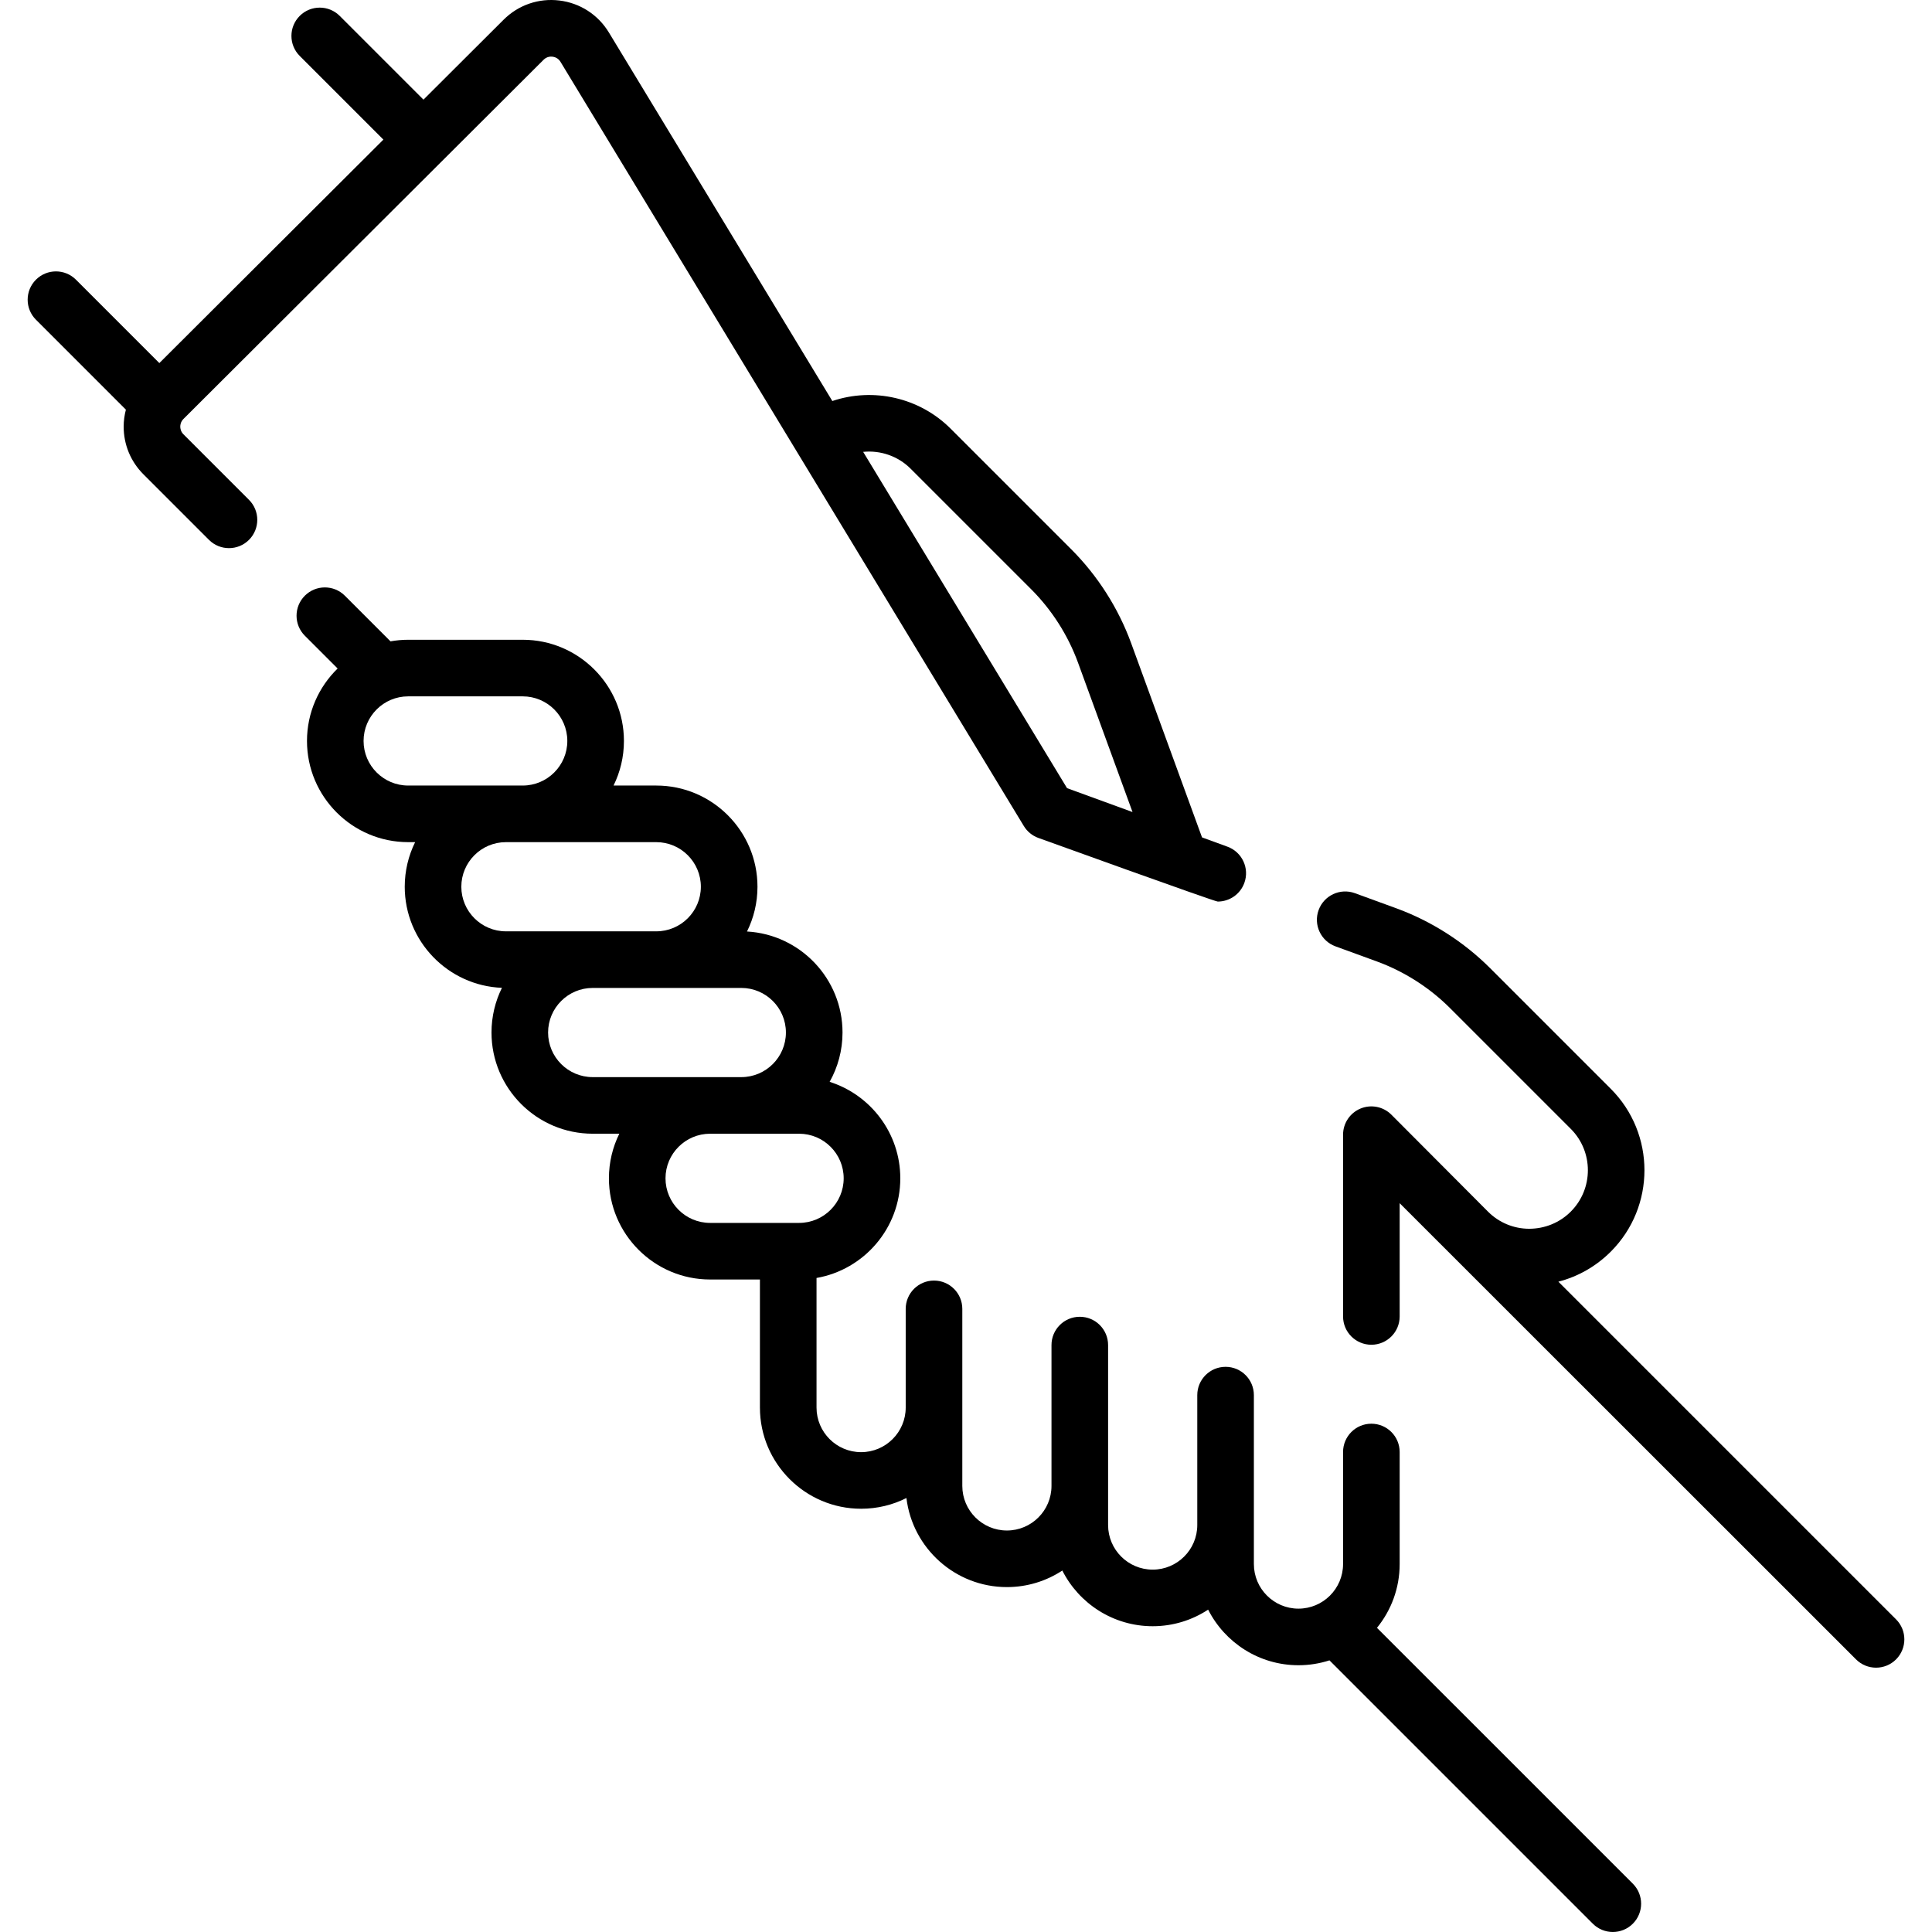 <?xml version="1.0" encoding="UTF-8"?> <svg xmlns="http://www.w3.org/2000/svg" id="Capa_1" height="512" viewBox="0 0 512.002 512.002" width="512"> <g> <g> <path d="m364.913 431.392c3.757-4.616 6.014-10.498 6.014-16.9v-29.693c0-4.142-3.358-7.5-7.5-7.5s-7.5 3.358-7.5 7.5v29.693c0 6.517-5.301 11.818-11.818 11.818-6.516 0-11.817-5.301-11.817-11.818v-44.77c0-4.142-3.358-7.5-7.5-7.5s-7.5 3.358-7.5 7.5v34.43c0 6.517-5.301 11.818-11.818 11.818-6.516 0-11.817-5.301-11.817-11.818v-47.692c0-4.142-3.358-7.5-7.5-7.5s-7.5 3.358-7.5 7.5v37.325c0 6.516-5.301 11.817-11.817 11.817-6.517 0-11.818-5.301-11.818-11.817v-46.919c0-4.142-3.358-7.5-7.5-7.5s-7.5 3.358-7.5 7.5v26.156c0 6.516-5.301 11.817-11.817 11.817s-11.817-5.301-11.817-11.817v-34.343c12.593-2.196 22.2-13.199 22.2-26.411 0-11.967-7.88-22.125-18.723-25.566 2.169-3.87 3.412-8.326 3.412-13.069 0-14.282-11.223-25.989-25.313-26.773 1.773-3.579 2.775-7.605 2.775-11.863 0-14.787-12.03-26.817-26.817-26.817h-11.326c1.759-3.568 2.752-7.578 2.752-11.817 0-14.788-12.03-26.818-26.818-26.818h-30.359c-1.599 0-3.164.149-4.687.418l-12.094-12.094c-2.929-2.929-7.678-2.929-10.606 0-2.929 2.929-2.929 7.678 0 10.606l8.689 8.689c-5.003 4.874-8.119 11.677-8.119 19.198 0 14.787 12.03 26.817 26.817 26.817h1.841c-1.759 3.568-2.752 7.578-2.752 11.817 0 14.432 11.461 26.231 25.758 26.791-1.767 3.574-2.766 7.594-2.766 11.844 0 14.788 12.03 26.818 26.817 26.818h7.052c-1.759 3.568-2.752 7.578-2.752 11.817 0 14.787 12.03 26.817 26.818 26.817h13.201v33.937c0 14.787 12.03 26.817 26.817 26.817 4.314 0 8.394-1.024 12.009-2.842 1.592 13.278 12.926 23.605 26.626 23.605 5.417 0 10.465-1.615 14.686-4.388 4.423 8.746 13.498 14.756 23.949 14.756 5.422 0 10.474-1.618 14.697-4.395 4.427 8.734 13.495 14.735 23.938 14.735 2.866 0 5.625-.457 8.216-1.292l69.788 69.788c1.464 1.464 3.384 2.197 5.303 2.197s3.839-.732 5.303-2.197c2.929-2.929 2.929-7.678 0-10.606zm-268.561-235.031c0-6.517 5.301-11.818 11.817-11.818h30.359c6.517 0 11.818 5.301 11.818 11.818 0 6.516-5.301 11.817-11.818 11.817h-30.359c-6.516.001-11.817-5.3-11.817-11.817zm25.906 38.635c0-6.516 5.301-11.817 11.817-11.817h39.845c6.516 0 11.817 5.301 11.817 11.818 0 6.516-5.301 11.817-11.817 11.817h-39.845c-6.515 0-11.817-5.301-11.817-11.818zm22.993 38.635c0-6.516 5.301-11.817 11.817-11.817h39.39c6.517 0 11.818 5.301 11.818 11.817 0 6.517-5.301 11.818-11.818 11.818h-39.39c-6.516 0-11.817-5.301-11.817-11.818zm31.117 38.636c0-6.516 5.301-11.817 11.818-11.817h23.583c6.516 0 11.817 5.301 11.817 11.817s-5.301 11.817-11.817 11.817h-23.583c-6.517 0-11.818-5.301-11.818-11.817z"></path> <path d="m502.477 429.148-89.489-89.488c5.208-1.346 9.985-4.056 13.889-7.961 11.896-11.896 11.896-31.253 0-43.149l-31.973-31.973c-7-7-15.616-12.494-24.916-15.887l-10.925-3.986c-3.89-1.42-8.197.583-9.616 4.475-1.42 3.891.583 8.197 4.475 9.616l10.925 3.986c7.26 2.649 13.986 6.938 19.451 12.403l31.973 31.973c6.048 6.048 6.047 15.889 0 21.937-2.933 2.934-6.836 4.52-10.981 4.543-4.148-.003-8.045-1.624-10.974-4.562l-25.577-25.664c-2.144-2.15-5.37-2.796-8.177-1.637-2.806 1.16-4.636 3.896-4.636 6.932v48.167c0 4.142 3.358 7.5 7.5 7.5s7.5-3.358 7.5-7.5v-30.017l120.944 120.9c1.464 1.464 3.384 2.197 5.303 2.197s3.839-.732 5.303-2.197c2.93-2.93 2.93-7.679.001-10.608z"></path> <path d="m48.612 115.09c-.731-.731-.84-1.585-.84-2.029s.11-1.298.843-2.029l95.442-95.192c.859-.857 1.855-.88 2.371-.816.517.063 1.478.323 2.107 1.359l122.785 202.516c.884 1.459 2.24 2.573 3.842 3.157 0 0 46.7 16.87 47.554 16.87 3.061 0 5.936-1.889 7.046-4.931 1.42-3.891-.583-8.197-4.475-9.616l-6.738-2.459-18.769-51.438c-3.393-9.3-8.887-17.916-15.887-24.916l-31.975-31.975c-8.234-8.235-20.469-10.975-31.339-7.313l-59.218-97.671c-2.862-4.72-7.646-7.808-13.125-8.473-5.477-.667-10.863 1.188-14.771 5.086l-21.242 21.186-22.188-22.188c-2.929-2.929-7.678-2.929-10.606 0-2.929 2.929-2.929 7.678 0 10.606l22.174 22.174-59.375 59.22-22.097-22.096c-2.929-2.929-7.678-2.929-10.606 0-2.929 2.929-2.929 7.678 0 10.606l23.837 23.837c-.375 1.45-.589 2.95-.589 4.487-.003 4.777 1.855 9.269 5.233 12.646l17.373 17.373c2.929 2.929 7.678 2.929 10.606 0 2.929-2.929 2.929-7.678 0-10.606zm192.701 9.108 31.975 31.975c5.465 5.465 9.753 12.191 12.403 19.451l14.44 39.576-17.351-6.331-54.033-89.12c4.558-.462 9.214 1.097 12.566 4.449z"></path> </g> </g> </svg> 